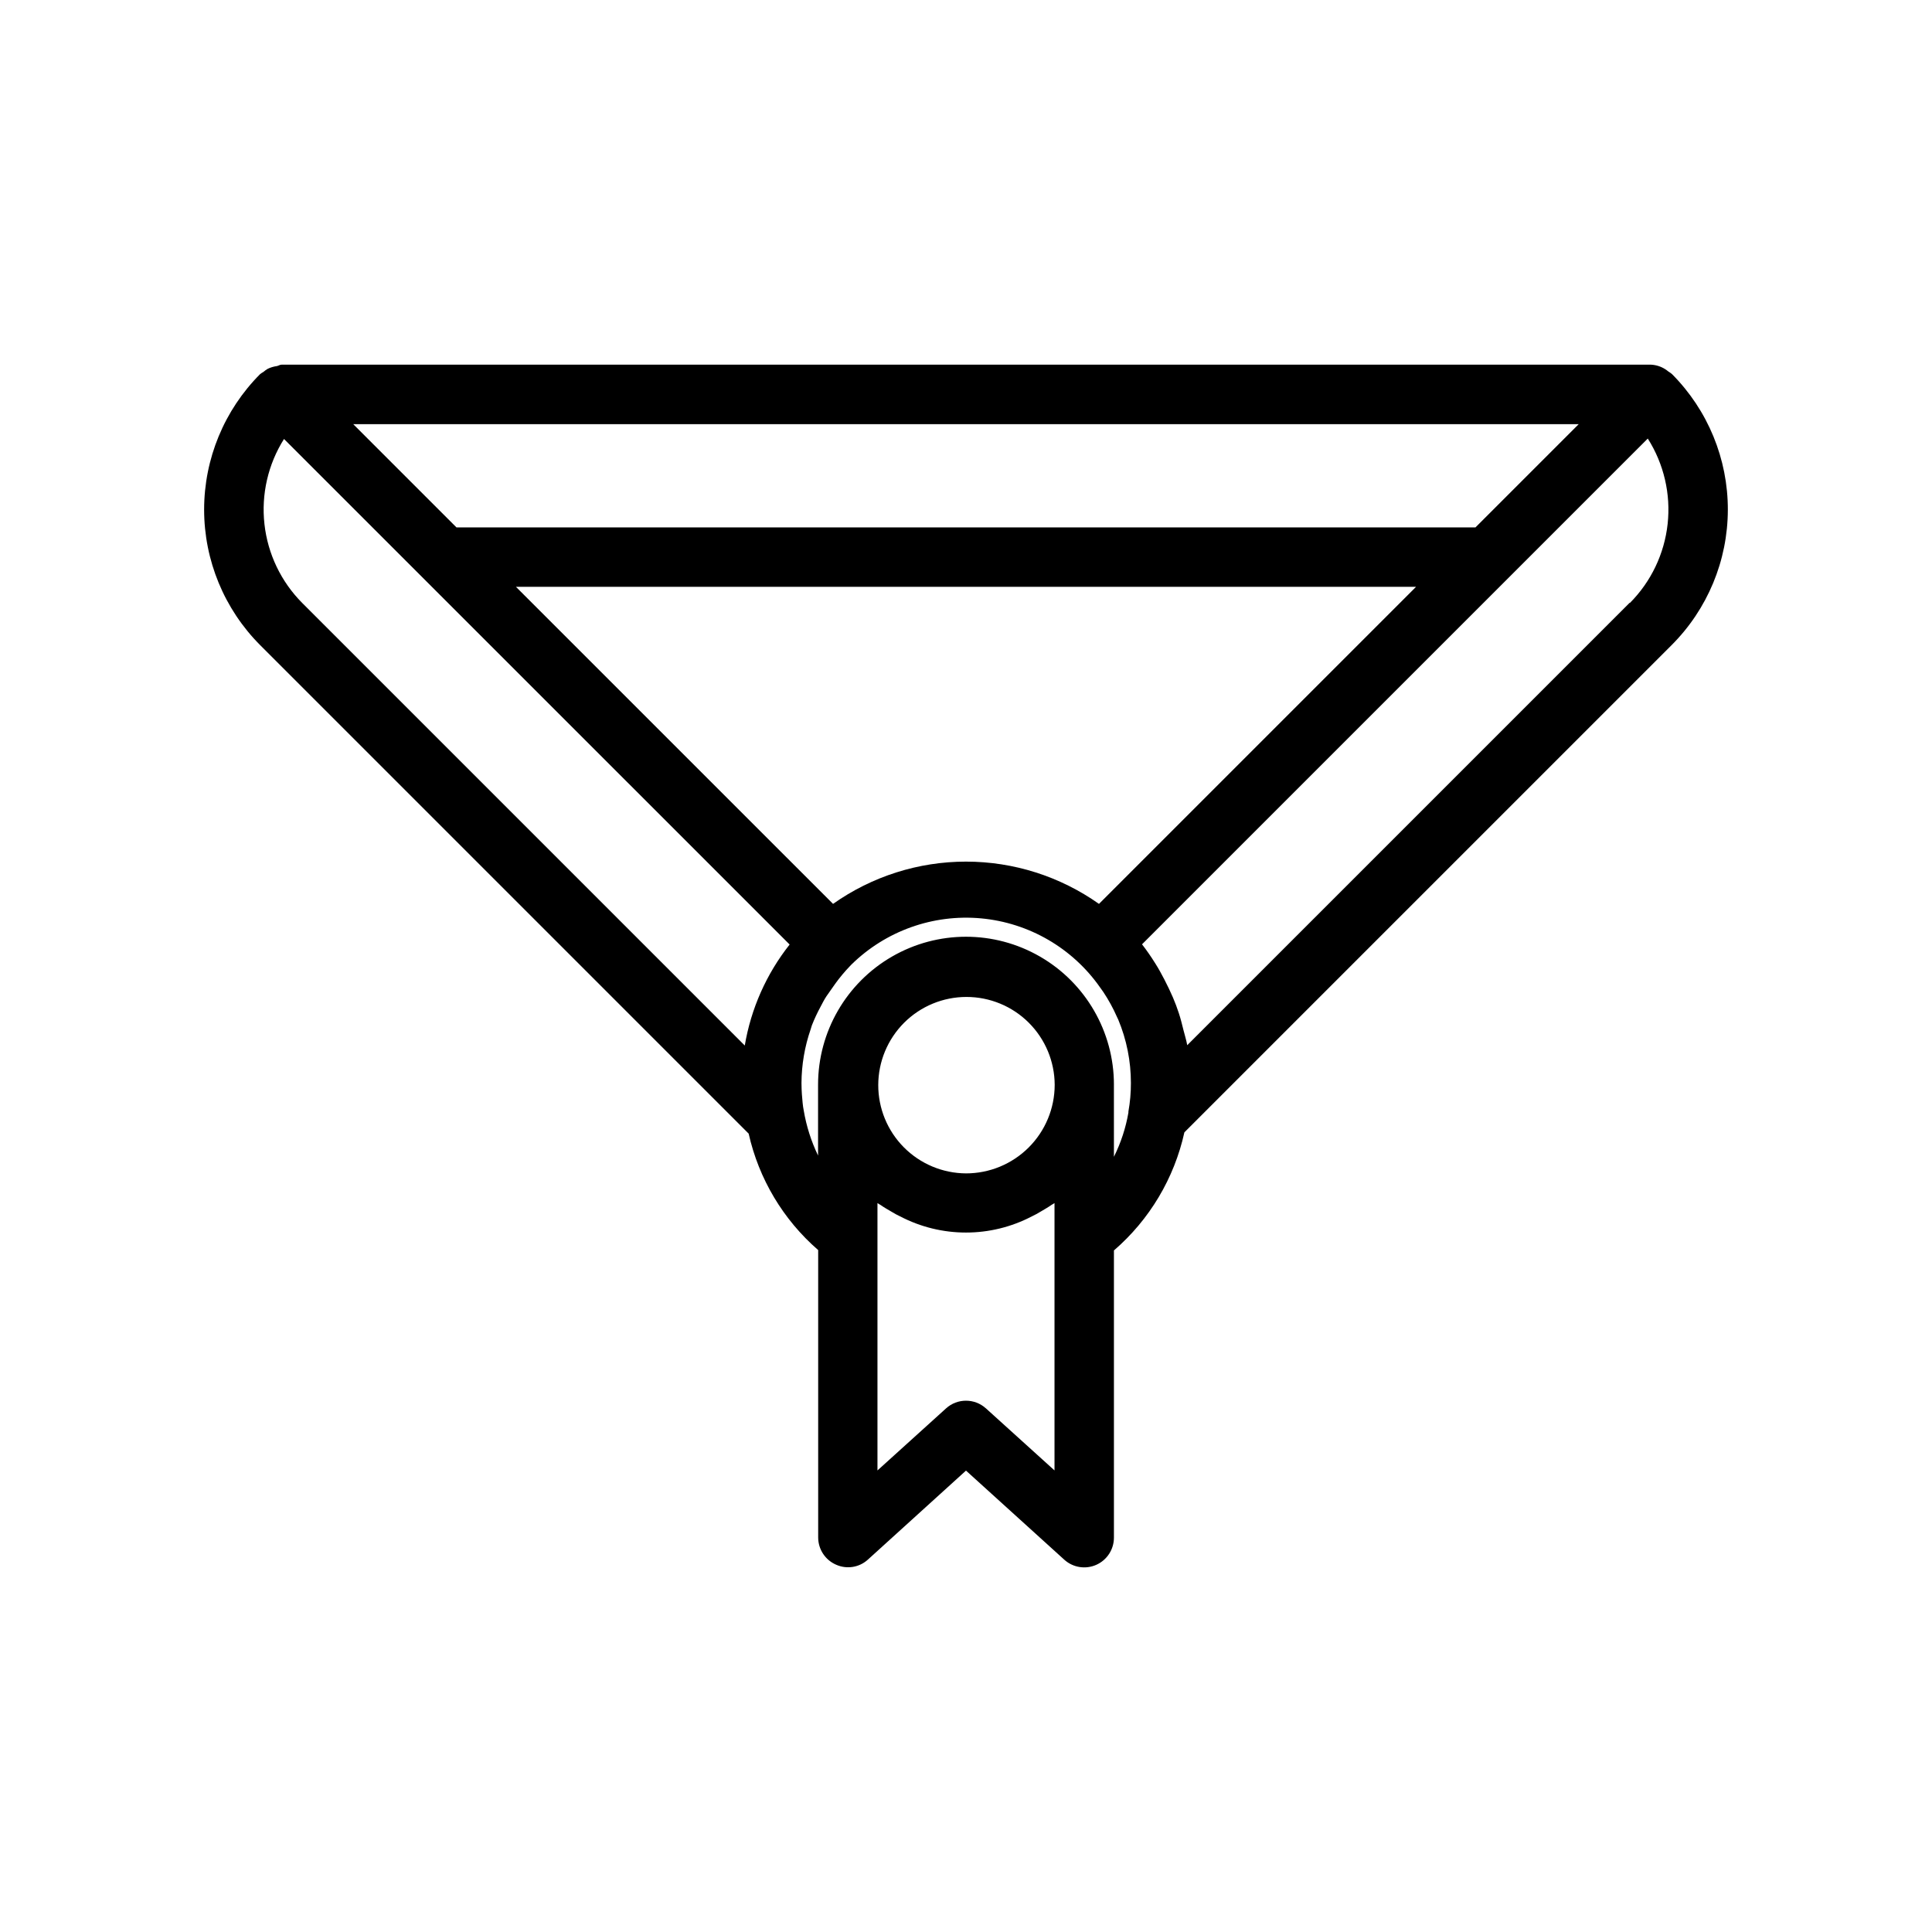 <?xml version="1.0" encoding="UTF-8"?>
<!-- Uploaded to: ICON Repo, www.iconrepo.com, Generator: ICON Repo Mixer Tools -->
<svg fill="#000000" width="800px" height="800px" version="1.1" viewBox="144 144 512 512" xmlns="http://www.w3.org/2000/svg">
 <path d="m587.12 243.16c-0.316-0.27-0.652-0.512-1.008-0.723-0.258-0.219-0.531-0.418-0.82-0.602-1.133-0.719-2.434-1.129-3.777-1.195h-362.9c-0.457 0-0.82 0.301-1.258 0.379h-0.004c-0.836 0.113-1.648 0.359-2.41 0.723-0.402 0.238-0.781 0.512-1.133 0.82-0.301 0.168-0.59 0.355-0.863 0.566-9.512 9.535-14.852 22.453-14.852 35.918 0 13.469 5.34 26.387 14.852 35.922l129.46 129.46h-0.004c2.691 11.988 9.145 22.801 18.422 30.855v76.172c0.008 3.121 1.859 5.945 4.723 7.195 2.84 1.285 6.172 0.754 8.469-1.355l25.98-23.57 26.055 23.617c2.309 2.086 5.629 2.613 8.473 1.352 2.84-1.262 4.672-4.082 4.676-7.191v-76.121c9.438-8.148 15.984-19.125 18.672-31.301l129.1-129.1c9.531-9.512 14.898-22.418 14.922-35.883 0.027-13.465-5.289-26.391-14.781-35.941zm-151.88 140.38c-10.305-7.289-22.613-11.203-35.234-11.203s-24.934 3.914-35.238 11.203l-84.039-84.027h238.54zm127.13-127.13-27.363 27.363h-270.03l-27.363-27.363zm-343.11 3.918 134 133.98v0.004c-6.152 7.777-10.242 16.984-11.887 26.762l-117.29-117.29c-5.602-5.629-9.125-12.992-10-20.883-0.879-7.894 0.949-15.852 5.184-22.57zm180.74 194.63c-6.191-0.035-12.113-2.519-16.473-6.914-4.359-4.391-6.797-10.336-6.781-16.523s2.484-12.117 6.863-16.492c4.379-4.371 10.316-6.828 16.504-6.828 6.191-0.004 12.129 2.445 16.512 6.812 4.383 4.371 6.859 10.297 6.879 16.488-0.008 6.227-2.488 12.195-6.894 16.594-4.41 4.398-10.383 6.867-16.609 6.863zm23.457 78.719-18.184-16.453v0.004c-2.996-2.707-7.555-2.707-10.551 0l-18.184 16.453v-70.848c0.25 0.188 0.566 0.332 0.836 0.504 0.914 0.66 1.906 1.195 2.883 1.777 0.977 0.582 1.48 0.867 2.266 1.227 10.945 5.727 24.004 5.727 34.949 0 0.789-0.363 1.574-0.805 2.266-1.227 0.691-0.426 1.969-1.117 2.883-1.777 0.27-0.188 0.566-0.316 0.836-0.504v70.848zm15.742-102.23h0.004c0-14.004-7.473-26.945-19.602-33.949-12.133-7.004-27.074-7.004-39.203 0-12.129 7.004-19.602 19.945-19.602 33.949v18.785c-1.82-3.781-3.098-7.797-3.797-11.934-0.141-0.613-0.219-1.371-0.301-2.094-0.078-0.723-0.141-1.449-0.188-2.188-0.047-0.738-0.109-1.844-0.109-2.977 0.023-4.867 0.848-9.699 2.441-14.297 0.125-0.348 0.188-0.691 0.316-1.023 0.66-1.676 1.422-3.312 2.281-4.894 0.504-0.945 0.977-1.906 1.574-2.801 0.598-0.898 1.574-2.203 2.297-3.273v-0.004c1.203-1.664 2.516-3.242 3.938-4.723 0.141-0.125 0.203-0.234 0.348-0.363 9.094-8.957 21.676-13.453 34.391-12.285 12.711 1.168 24.266 7.883 31.574 18.348 0.285 0.379 0.566 0.77 0.82 1.148 1.402 2.106 2.621 4.328 3.637 6.644 0.094 0.219 0.219 0.441 0.316 0.66 2.227 5.332 3.371 11.051 3.367 16.832 0.008 2.531-0.215 5.062-0.66 7.555v0.285c-0.703 4.07-2 8.016-3.84 11.711zm136.68-127.71-117.25 117.25c-0.234-1.355-0.66-2.644-0.992-3.984s-0.738-3.008-1.227-4.488c-0.488-1.48-0.977-2.801-1.574-4.188-0.598-1.387-1.434-3.148-2.25-4.723-0.82-1.574-1.574-2.961-2.488-4.394v0.004c-1.066-1.711-2.215-3.367-3.449-4.961l134.03-134.03c4.269 6.727 6.125 14.703 5.262 22.625-0.863 7.918-4.394 15.309-10.016 20.953z"/>
</svg>